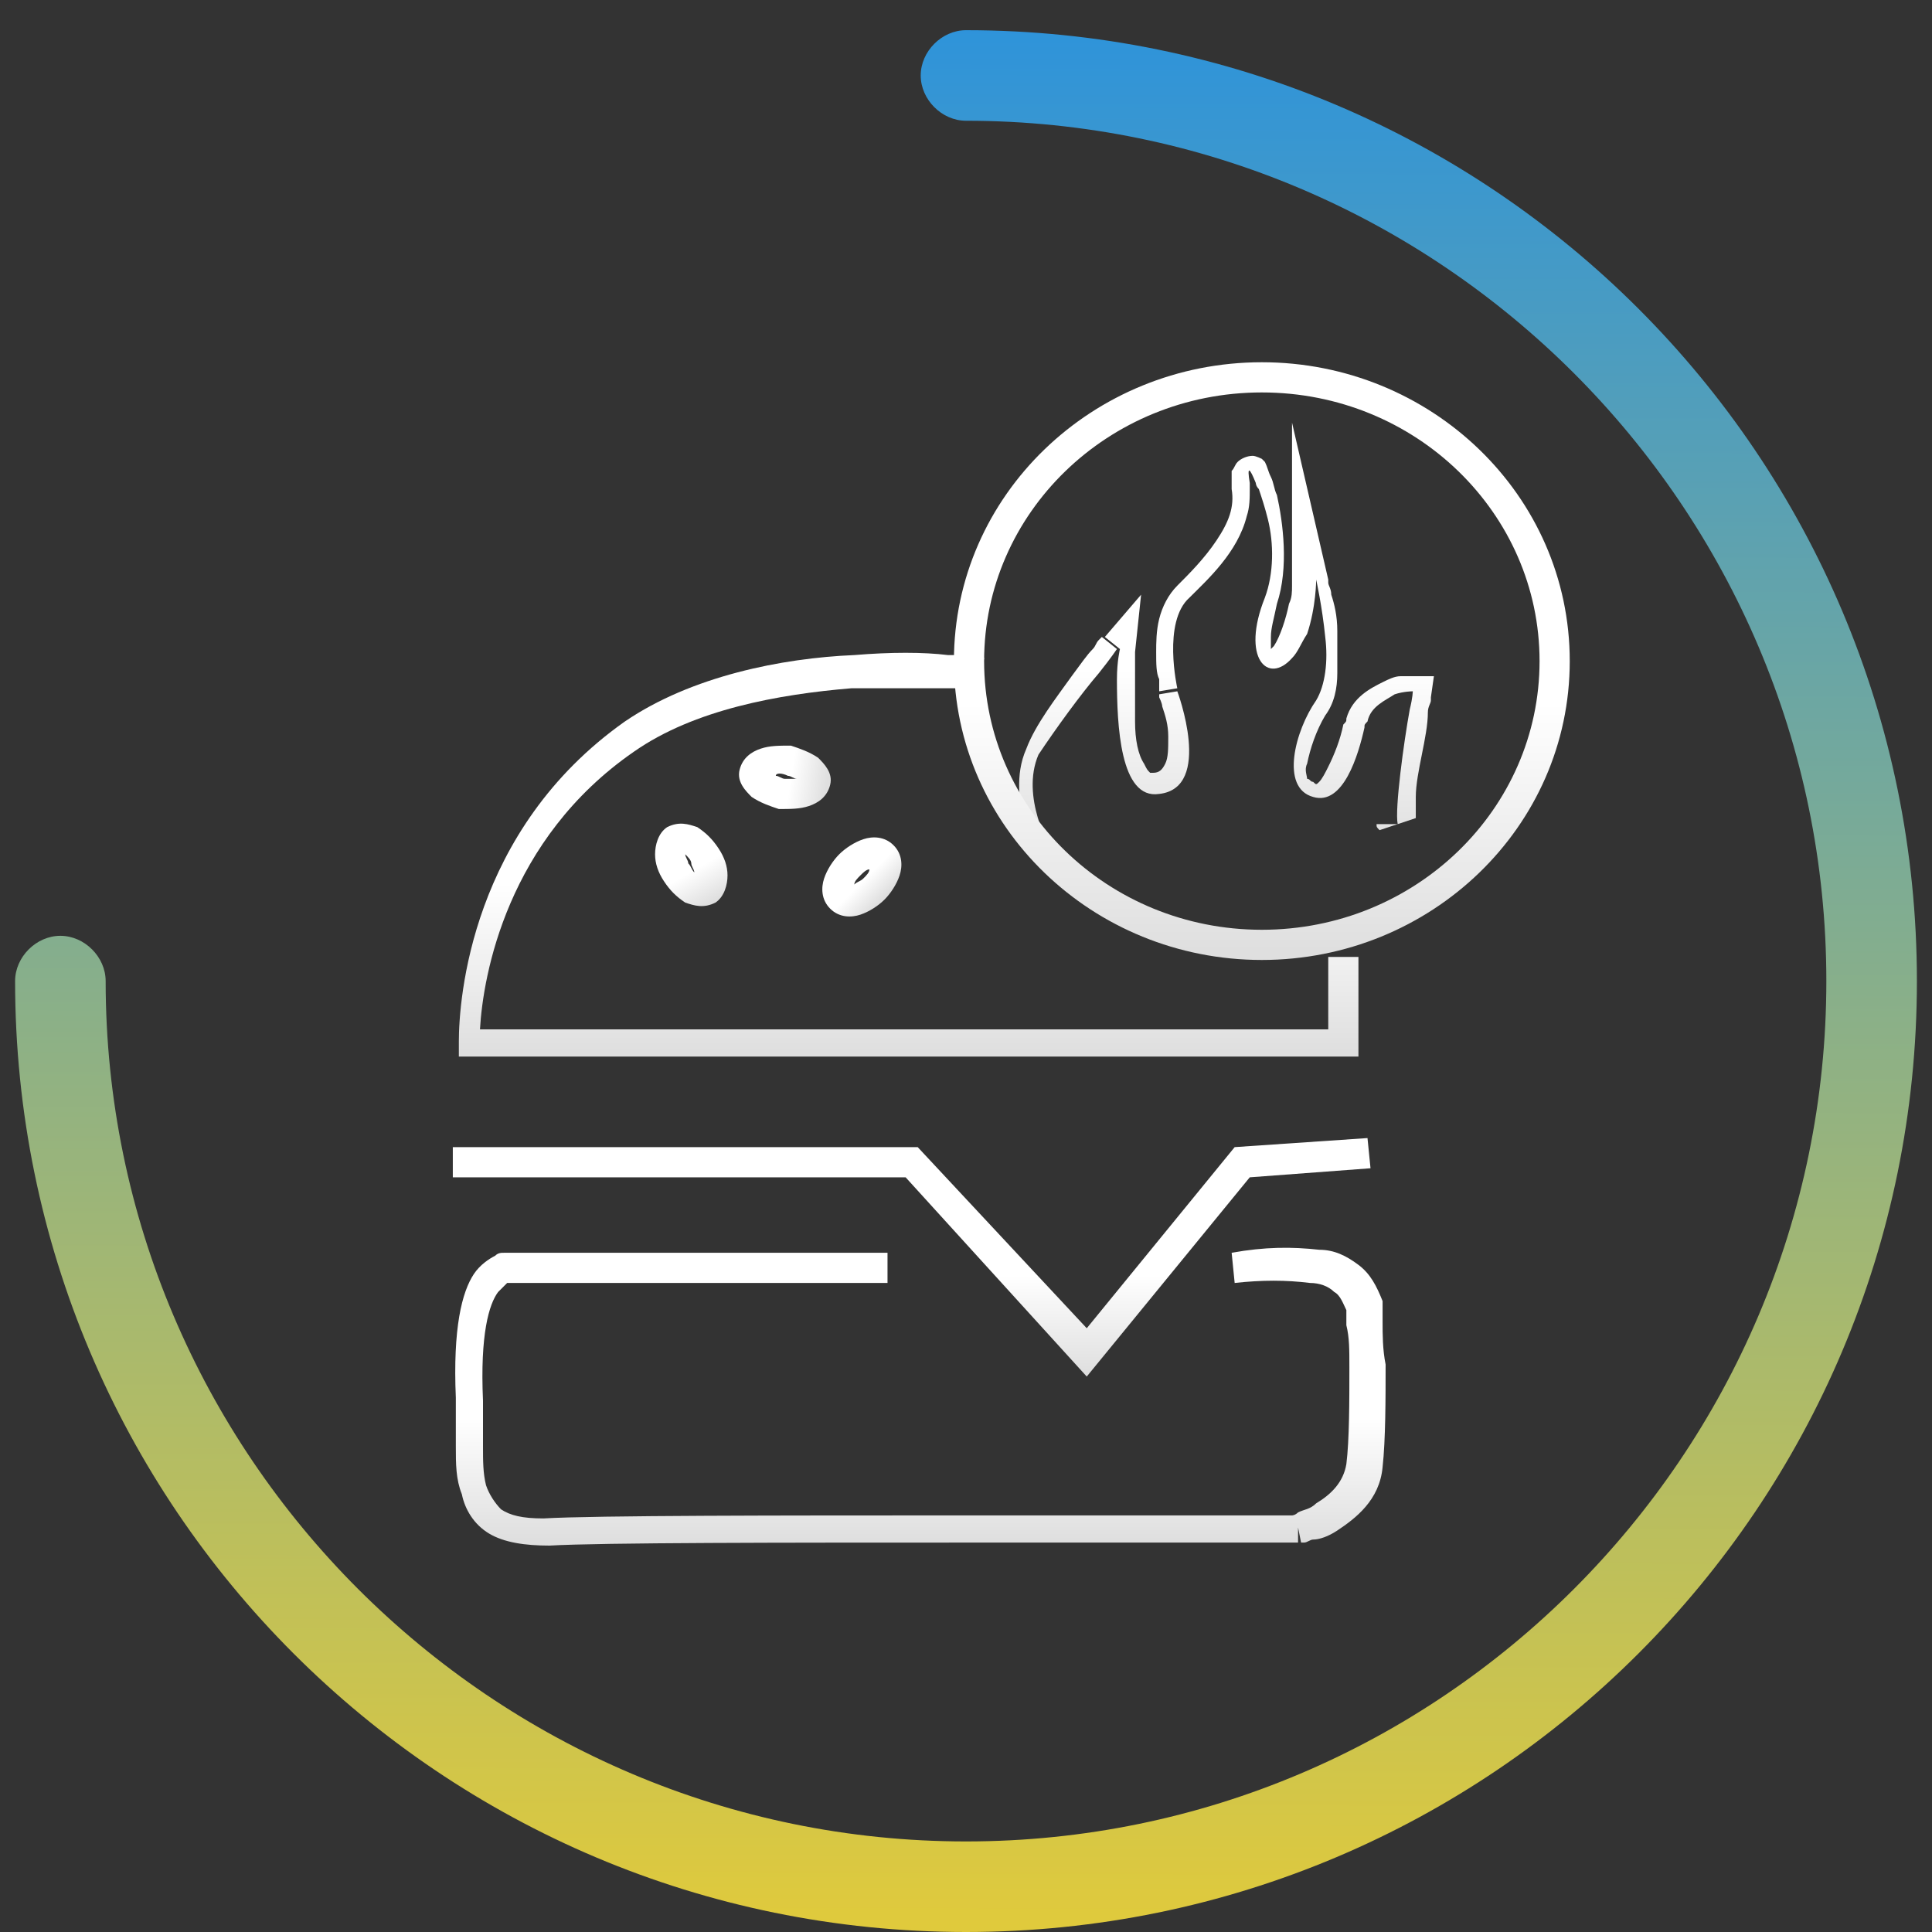 <svg xmlns="http://www.w3.org/2000/svg" xmlns:xlink="http://www.w3.org/1999/xlink" id="Layer_1" x="0px" y="0px" viewBox="0 0 64 64" style="enable-background:new 0 0 64 64;" xml:space="preserve"><rect x="0" y="0" width="64" height="64" fill="#333333" stroke="none"/><style type="text/css">	.st0{fill-rule:evenodd;clip-rule:evenodd;fill:url(#SVGID_1_);}	.st1{fill-rule:evenodd;clip-rule:evenodd;fill:url(#SVGID_00000178906513066760982280000005003756540713861039_);}	.st2{fill-rule:evenodd;clip-rule:evenodd;fill:url(#SVGID_00000044162903598670729360000008069614034566617501_);}	.st3{fill-rule:evenodd;clip-rule:evenodd;fill:url(#SVGID_00000176032415329718218200000016057260194839418517_);}	.st4{fill-rule:evenodd;clip-rule:evenodd;fill:url(#SVGID_00000141413918489152061570000005152463254658397867_);}	.st5{fill-rule:evenodd;clip-rule:evenodd;fill:url(#SVGID_00000147929947286357947320000003190301416322625152_);}	.st6{fill-rule:evenodd;clip-rule:evenodd;fill:url(#SVGID_00000173839019383150841420000000095543283806466747_);}	.st7{fill-rule:evenodd;clip-rule:evenodd;fill:url(#SVGID_00000168823190398694227670000017079328297141101725_);}	.st8{fill-rule:evenodd;clip-rule:evenodd;fill:url(#SVGID_00000105387537712933785630000011519637782036000412_);}</style><linearGradient id="SVGID_1_" gradientUnits="userSpaceOnUse" x1="30.223" y1="44.138" x2="30.223" y2="31.179" gradientTransform="matrix(1 0 0 -1 0 66)">	<stop offset="0.573" style="stop-color:#FFFFFF"></stop>	<stop offset="1" style="stop-color:#DFDFDF"></stop></linearGradient><path class="st0" d="M32.6,21.8c0,0,0,0-0.1,0.5s-0.1,0.5-0.1,0.5l0,0l0,0l-0.1,0c-0.1,0-0.1,0-0.2,0c-0.2,0-0.5,0-0.9,0 c-0.7,0-1.8,0-3,0c-2.4,0.2-5.2,0.7-7.2,2.1c-4.2,2.9-5,7.4-5.1,9.2h28.1v-2.4h1V35H15.2v-0.5c0-1.4,0.4-7,5.5-10.6 c2.2-1.5,5.2-2.1,7.6-2.2c1.2-0.1,2.3-0.1,3.1,0c0.4,0,0.7,0,0.9,0C32.4,21.7,32.5,21.7,32.6,21.8L32.6,21.8L32.6,21.8L32.6,21.8 L32.6,21.8z"></path><linearGradient id="SVGID_00000142860200693509547620000017650557138027267773_" gradientUnits="userSpaceOnUse" x1="30.167" y1="28.134" x2="30.167" y2="20.491" gradientTransform="matrix(1 0 0 -1 0 66)">	<stop offset="0.573" style="stop-color:#FFFFFF"></stop>	<stop offset="1" style="stop-color:#DFDFDF"></stop></linearGradient><path style="fill-rule:evenodd;clip-rule:evenodd;fill:url(#SVGID_00000142860200693509547620000017650557138027267773_);" d=" M41.4,39l4-0.3l-0.1-1l-4.4,0.3l-4.9,6L30.4,38H15v1h15l6,6.6L41.4,39z"></path><linearGradient id="SVGID_00000152973877230655955230000003599497993325714337_" gradientUnits="userSpaceOnUse" x1="22.16" y1="38.583" x2="23.587" y2="36.126" gradientTransform="matrix(1 0 0 -1 0 66)">	<stop offset="0.573" style="stop-color:#FFFFFF"></stop>	<stop offset="1" style="stop-color:#DFDFDF"></stop></linearGradient><path style="fill-rule:evenodd;clip-rule:evenodd;fill:url(#SVGID_00000152973877230655955230000003599497993325714337_);" d=" M22.7,28.3c0,0.1,0.1,0.2,0.1,0.3c0.1,0.1,0.1,0.2,0.2,0.3c0-0.1-0.1-0.2-0.1-0.3C22.9,28.5,22.8,28.4,22.7,28.3z M22.7,28.2 C22.7,28.2,22.7,28.2,22.7,28.2C22.7,28.2,22.7,28.2,22.7,28.2z M22.6,28.3C22.6,28.3,22.6,28.3,22.6,28.3 C22.6,28.3,22.6,28.3,22.6,28.3z M23,29.1C23,29.1,23,29.1,23,29.1C23,29.1,23,29.1,23,29.1z M23.2,29C23.2,29,23.2,29,23.2,29 C23.2,29,23.2,29,23.2,29z M21.7,28.3c0-0.3,0.1-0.7,0.4-0.9c0.4-0.2,0.7-0.1,1,0c0.3,0.2,0.5,0.4,0.7,0.7c0.2,0.3,0.3,0.6,0.3,0.9 c0,0.3-0.1,0.7-0.4,0.9c-0.4,0.2-0.7,0.1-1,0c-0.3-0.2-0.5-0.4-0.7-0.7C21.8,28.9,21.7,28.6,21.7,28.3z"></path><linearGradient id="SVGID_00000174599399620554518930000017772646040754709166_" gradientUnits="userSpaceOnUse" x1="27.805" y1="37.694" x2="29.257" y2="36.251" gradientTransform="matrix(1 0 0 -1 0 66)">	<stop offset="0.573" style="stop-color:#FFFFFF"></stop>	<stop offset="1" style="stop-color:#DFDFDF"></stop></linearGradient><path style="fill-rule:evenodd;clip-rule:evenodd;fill:url(#SVGID_00000174599399620554518930000017772646040754709166_);" d=" M28.2,29.4C28.2,29.4,28.2,29.4,28.2,29.4C28.2,29.4,28.2,29.4,28.2,29.4z M28.3,29.3c0-0.1,0.1-0.2,0.2-0.3 c0.1-0.1,0.2-0.2,0.3-0.2c0,0.1-0.1,0.2-0.2,0.3S28.4,29.2,28.3,29.3z M28.9,28.7C28.9,28.7,28.9,28.7,28.9,28.7 C28.9,28.7,28.9,28.7,28.9,28.7z M28.8,28.6C28.8,28.6,28.8,28.6,28.8,28.6C28.8,28.6,28.8,28.6,28.8,28.6z M28.1,29.3 C28.1,29.3,28.1,29.3,28.1,29.3C28.1,29.3,28.1,29.3,28.1,29.3z M27.3,29.1c0.1-0.3,0.3-0.6,0.5-0.8c0.2-0.2,0.5-0.4,0.8-0.5 c0.3-0.1,0.7-0.1,1,0.2c0.3,0.3,0.3,0.7,0.2,1c-0.1,0.3-0.3,0.6-0.5,0.8c-0.2,0.2-0.5,0.4-0.8,0.5c-0.3,0.1-0.7,0.1-1-0.2 C27.2,29.8,27.2,29.4,27.3,29.1z"></path><linearGradient id="SVGID_00000093154020187729531790000010247119502136845237_" gradientUnits="userSpaceOnUse" x1="24.597" y1="40.514" x2="27.394" y2="40.068" gradientTransform="matrix(1 0 0 -1 0 66)">	<stop offset="0.573" style="stop-color:#FFFFFF"></stop>	<stop offset="1" style="stop-color:#DFDFDF"></stop></linearGradient><path style="fill-rule:evenodd;clip-rule:evenodd;fill:url(#SVGID_00000093154020187729531790000010247119502136845237_);" d=" M25.7,25.7c0.1,0,0.2,0.1,0.3,0.1c0.1,0,0.3,0,0.4,0c-0.1,0-0.2-0.1-0.3-0.1C25.9,25.6,25.7,25.6,25.7,25.7z M25.5,25.6 C25.5,25.6,25.5,25.6,25.5,25.6C25.5,25.6,25.5,25.6,25.5,25.6z M25.5,25.7C25.5,25.7,25.5,25.7,25.5,25.7 C25.5,25.7,25.5,25.7,25.5,25.7z M26.5,25.9C26.5,25.9,26.5,25.9,26.5,25.9C26.5,25.9,26.5,25.9,26.5,25.9z M26.5,25.7 C26.5,25.7,26.5,25.7,26.5,25.7C26.5,25.7,26.5,25.7,26.5,25.7z M24.9,26.4c-0.2-0.2-0.5-0.5-0.4-0.9c0.1-0.4,0.4-0.6,0.7-0.7 c0.3-0.1,0.6-0.1,1-0.1c0.3,0.1,0.6,0.2,0.9,0.4c0.2,0.2,0.5,0.5,0.4,0.9c-0.1,0.4-0.4,0.6-0.7,0.7c-0.3,0.1-0.6,0.1-1,0.1 C25.5,26.7,25.2,26.6,24.9,26.4z"></path><linearGradient id="SVGID_00000011738672356694433110000016395452281079827863_" gradientUnits="userSpaceOnUse" x1="30.433" y1="24.507" x2="30.433" y2="14.981" gradientTransform="matrix(1 0 0 -1 0 66)">	<stop offset="0.573" style="stop-color:#FFFFFF"></stop>	<stop offset="1" style="stop-color:#DFDFDF"></stop></linearGradient><path style="fill-rule:evenodd;clip-rule:evenodd;fill:url(#SVGID_00000011738672356694433110000016395452281079827863_);" d=" M43.7,41.4c0.5,0,0.9,0.2,1.3,0.5c0.4,0.3,0.6,0.7,0.8,1.2l0,0.1l0,0.1l0,0l0,0l0,0.1c0,0.1,0,0.2,0,0.4c0,0.4,0,0.9,0.1,1.4 c0,1.1,0,2.5-0.1,3.4c-0.1,1.1-0.9,1.7-1.5,2.1c-0.3,0.2-0.6,0.3-0.8,0.3c-0.1,0-0.2,0.1-0.3,0.1c0,0-0.1,0-0.1,0l0,0l0,0l0,0l0,0 c0,0,0,0-0.1-0.5c0,0.5,0,0.5,0,0.5l-0.9,0c-0.6,0-1.4,0-2.5,0c-2.1,0-4.8,0-7.7,0c-5.8,0-12,0-13.7,0.1l0,0c-0.8,0-1.5-0.1-2-0.4 c-0.5-0.3-0.8-0.8-0.9-1.3c-0.2-0.5-0.2-1-0.2-1.6c0-0.2,0-0.5,0-0.7c0-0.3,0-0.6,0-0.9v0c-0.1-2.3,0.2-3.5,0.6-4.1 c0.2-0.3,0.5-0.5,0.7-0.6c0.1-0.1,0.2-0.1,0.3-0.1c0,0,0.1,0,0.1,0c0,0,0,0,0,0l0,0h12.6v1H16.8c0,0,0,0,0,0c0,0-0.1,0.1-0.3,0.3 c-0.3,0.4-0.6,1.4-0.5,3.6c0,0.3,0,0.6,0,0.9c0,0.2,0,0.4,0,0.6c0,0.5,0,0.9,0.1,1.3c0.1,0.3,0.3,0.6,0.5,0.8 c0.3,0.2,0.7,0.3,1.4,0.3c1.7-0.1,8-0.1,13.7-0.1c2.9,0,5.7,0,7.7,0c1,0,1.9,0,2.5,0l0.9,0c0,0,0,0,0,0c0,0,0.1,0,0.2-0.1 c0.2-0.1,0.4-0.1,0.6-0.3c0.5-0.3,0.9-0.7,1-1.3c0.1-0.8,0.1-2.1,0.1-3.2c0-0.6,0-1-0.1-1.4c0-0.2,0-0.3,0-0.4l0-0.1 c-0.1-0.2-0.2-0.5-0.4-0.6c-0.2-0.2-0.5-0.3-0.8-0.3l0,0l0,0c-0.8-0.1-1.6-0.1-2.5,0l-0.1-1C41.9,41.3,42.8,41.3,43.7,41.4z  M43,50.7l0,0.5l0,0l0,0L43,50.7z"></path><linearGradient id="SVGID_00000150797683847607143260000012195264597244994231_" gradientUnits="userSpaceOnUse" x1="40.659" y1="51.761" x2="40.659" y2="37.892" gradientTransform="matrix(1 0 0 -1 0 66)">	<stop offset="0.573" style="stop-color:#FFFFFF"></stop>	<stop offset="1" style="stop-color:#DFDFDF"></stop></linearGradient><path style="fill-rule:evenodd;clip-rule:evenodd;fill:url(#SVGID_00000150797683847607143260000012195264597244994231_);" d=" M37.1,21.5l-0.5-0.4l1.2-1.4l-0.2,1.9l0,0l0,0l0,0c0,0,0,0.1,0,0.2c0,0.1,0,0.3,0,0.5c0,0.5,0,1.1,0,1.6c0,0.6,0.1,1.1,0.3,1.4 c0.1,0.2,0.1,0.2,0.2,0.3c0,0,0,0,0.1,0c0.2,0,0.3-0.1,0.4-0.3c0.1-0.2,0.1-0.5,0.1-0.9c0-0.4-0.1-0.7-0.2-1c0-0.1-0.1-0.3-0.1-0.3 c0,0,0-0.1,0-0.1l0,0l0,0l0,0l0,0l0.6-0.1c0,0,1.2,3.2-0.6,3.4C37.1,26.5,37,24,37,22.5C37,21.9,37.1,21.5,37.1,21.5z M36.4,22.3 c0.4-0.5,0.6-0.8,0.6-0.8c-0.5-0.4-0.5-0.4-0.5-0.4l0,0l0,0c0,0,0,0-0.1,0.1c-0.1,0.1-0.1,0.2-0.2,0.3c-0.2,0.2-0.4,0.5-0.7,0.9 c-0.5,0.7-1.2,1.6-1.5,2.4c-0.4,0.9-0.2,1.8-0.1,2.5c0.1,0.3,0.2,0.6,0.3,0.8c0,0.1,0.1,0.2,0.1,0.2c0,0,0,0.1,0,0.1l0,0l0,0l0,0 l0,0c0,0,0,0,0.5-0.3c0,0-1-1.7-0.4-3.1C35,24.1,35.8,23,36.4,22.3z M45.6,27.3c0,0.1,0,0.1,0.1,0.2l0.6-0.2l0.6-0.2c0,0,0,0,0,0 c0,0,0,0,0-0.2c0-0.1,0-0.3,0-0.5c0-0.4,0.1-0.9,0.2-1.4c0.1-0.5,0.2-1,0.2-1.4c0-0.2,0.1-0.3,0.1-0.4l0-0.1l0,0l0,0l0.1-0.7l-0.8,0 l0,0.6c0-0.6,0-0.6,0-0.6l0,0l0,0l0,0l0,0c0,0,0,0-0.1,0c0,0-0.1,0-0.2,0c-0.2,0-0.4,0.1-0.6,0.2c-0.4,0.2-1,0.5-1.2,1.2 c0,0.1,0,0.1-0.1,0.2c-0.1,0.5-0.3,1-0.5,1.4c-0.1,0.2-0.2,0.4-0.3,0.5c-0.1,0.1-0.1,0.1-0.2,0c-0.1,0-0.1-0.1-0.2-0.1 c0-0.1-0.1-0.3,0-0.5c0.1-0.5,0.3-1.1,0.6-1.6c0.3-0.4,0.4-0.9,0.4-1.4c0-0.5,0-1,0-1.4c0-0.5-0.1-0.9-0.2-1.2 c0-0.2-0.1-0.3-0.1-0.4c0,0,0-0.1,0-0.1l0,0l0,0l0,0c0,0,0,0-0.6,0.1l0.6-0.1L42.8,14v5.2l0,0c0,0,0,0,0,0c0,0,0,0.1,0,0.2 c0,0.2,0,0.4-0.1,0.6c-0.1,0.5-0.3,1.1-0.5,1.4c0,0-0.1,0.1-0.1,0.1c0-0.1,0-0.2,0-0.4c0-0.3,0.1-0.6,0.2-1.1c0.4-1.2,0.2-2.7,0-3.6 c-0.1-0.2-0.1-0.4-0.2-0.6c-0.1-0.2-0.1-0.3-0.2-0.5c0,0-0.1-0.1-0.1-0.1c0,0-0.2-0.1-0.3-0.1c-0.2,0-0.4,0.1-0.5,0.2 c-0.1,0.1-0.1,0.2-0.2,0.3c0,0.1,0,0.2,0,0.3c0,0.1,0,0.2,0,0.3c0.1,0.6-0.1,1.1-0.5,1.7c-0.4,0.6-0.9,1.1-1.3,1.5 c-0.3,0.3-0.5,0.7-0.6,1.1c-0.1,0.4-0.1,0.8-0.1,1.1c0,0.4,0,0.7,0.1,0.9c0,0.1,0,0.2,0,0.3c0,0,0,0.1,0,0.1l0,0l0,0l0,0l0,0 c0,0,0,0,0.6-0.1c0,0-0.5-2.2,0.4-3c0.6-0.6,1.6-1.5,1.9-2.7c0.1-0.3,0.1-0.6,0.1-0.9c0-0.1,0-0.1,0-0.2c-0.1-0.6,0-0.5,0.2,0 c0,0,0,0.1,0.1,0.2c0.1,0.3,0.2,0.6,0.3,1c0.2,0.8,0.2,1.8-0.1,2.6c-0.8,2,0.1,2.9,0.9,2c0.2-0.2,0.3-0.5,0.5-0.8 c0.3-0.9,0.3-1.8,0.3-1.8s0.2,0.9,0.3,1.9c0.1,0.8,0,1.6-0.3,2.1c-0.7,1-1.2,2.9-0.1,3.2c1,0.3,1.5-1.4,1.7-2.3c0-0.1,0-0.1,0.1-0.2 c0.1-0.5,0.6-0.7,0.9-0.9c0.3-0.1,0.6-0.1,0.6-0.1s0,0.2-0.1,0.6c-0.2,1.1-0.5,3.3-0.4,3.8L45.6,27.3z"></path><linearGradient id="SVGID_00000076576475799462375170000001312967787458141108_" gradientUnits="userSpaceOnUse" x1="41.812" y1="53.736" x2="41.812" y2="34.484" gradientTransform="matrix(1 0 0 -1 0 66)">	<stop offset="0.573" style="stop-color:#FFFFFF"></stop>	<stop offset="1" style="stop-color:#DFDFDF"></stop></linearGradient><path style="fill-rule:evenodd;clip-rule:evenodd;fill:url(#SVGID_00000076576475799462375170000001312967787458141108_);" d=" M41.8,13c-5.1,0-9.2,4-9.2,8.9s4.1,8.9,9.2,8.9s9.2-4,9.2-8.9S46.9,13,41.8,13z M31.6,21.9c0-5.5,4.6-9.9,10.2-9.9 s10.2,4.4,10.2,9.9s-4.6,9.9-10.2,9.9S31.6,27.4,31.6,21.9z"></path><linearGradient id="SVGID_00000021841290463216897800000004453128586807808896_" gradientUnits="userSpaceOnUse" x1="31.885" y1="2.202" x2="32.117" y2="65.457" gradientTransform="matrix(1 0 0 -1 0 66)">	<stop offset="0" style="stop-color:#E0CA3C"></stop>	<stop offset="1" style="stop-color:#2D93DB"></stop></linearGradient><path style="fill-rule:evenodd;clip-rule:evenodd;fill:url(#SVGID_00000021841290463216897800000004453128586807808896_);" d=" M30.5,2.5C30.5,1.7,31.2,1,32,1c17.4,0,31.5,14.1,31.5,31.5S49.4,64,32,64S0.5,49.9,0.5,32.5C0.5,31.7,1.2,31,2,31s1.5,0.7,1.5,1.5 C3.5,48.2,16.3,61,32,61s28.5-12.8,28.5-28.5S47.7,4,32,4C31.2,4,30.5,3.3,30.5,2.5z"></path></svg>